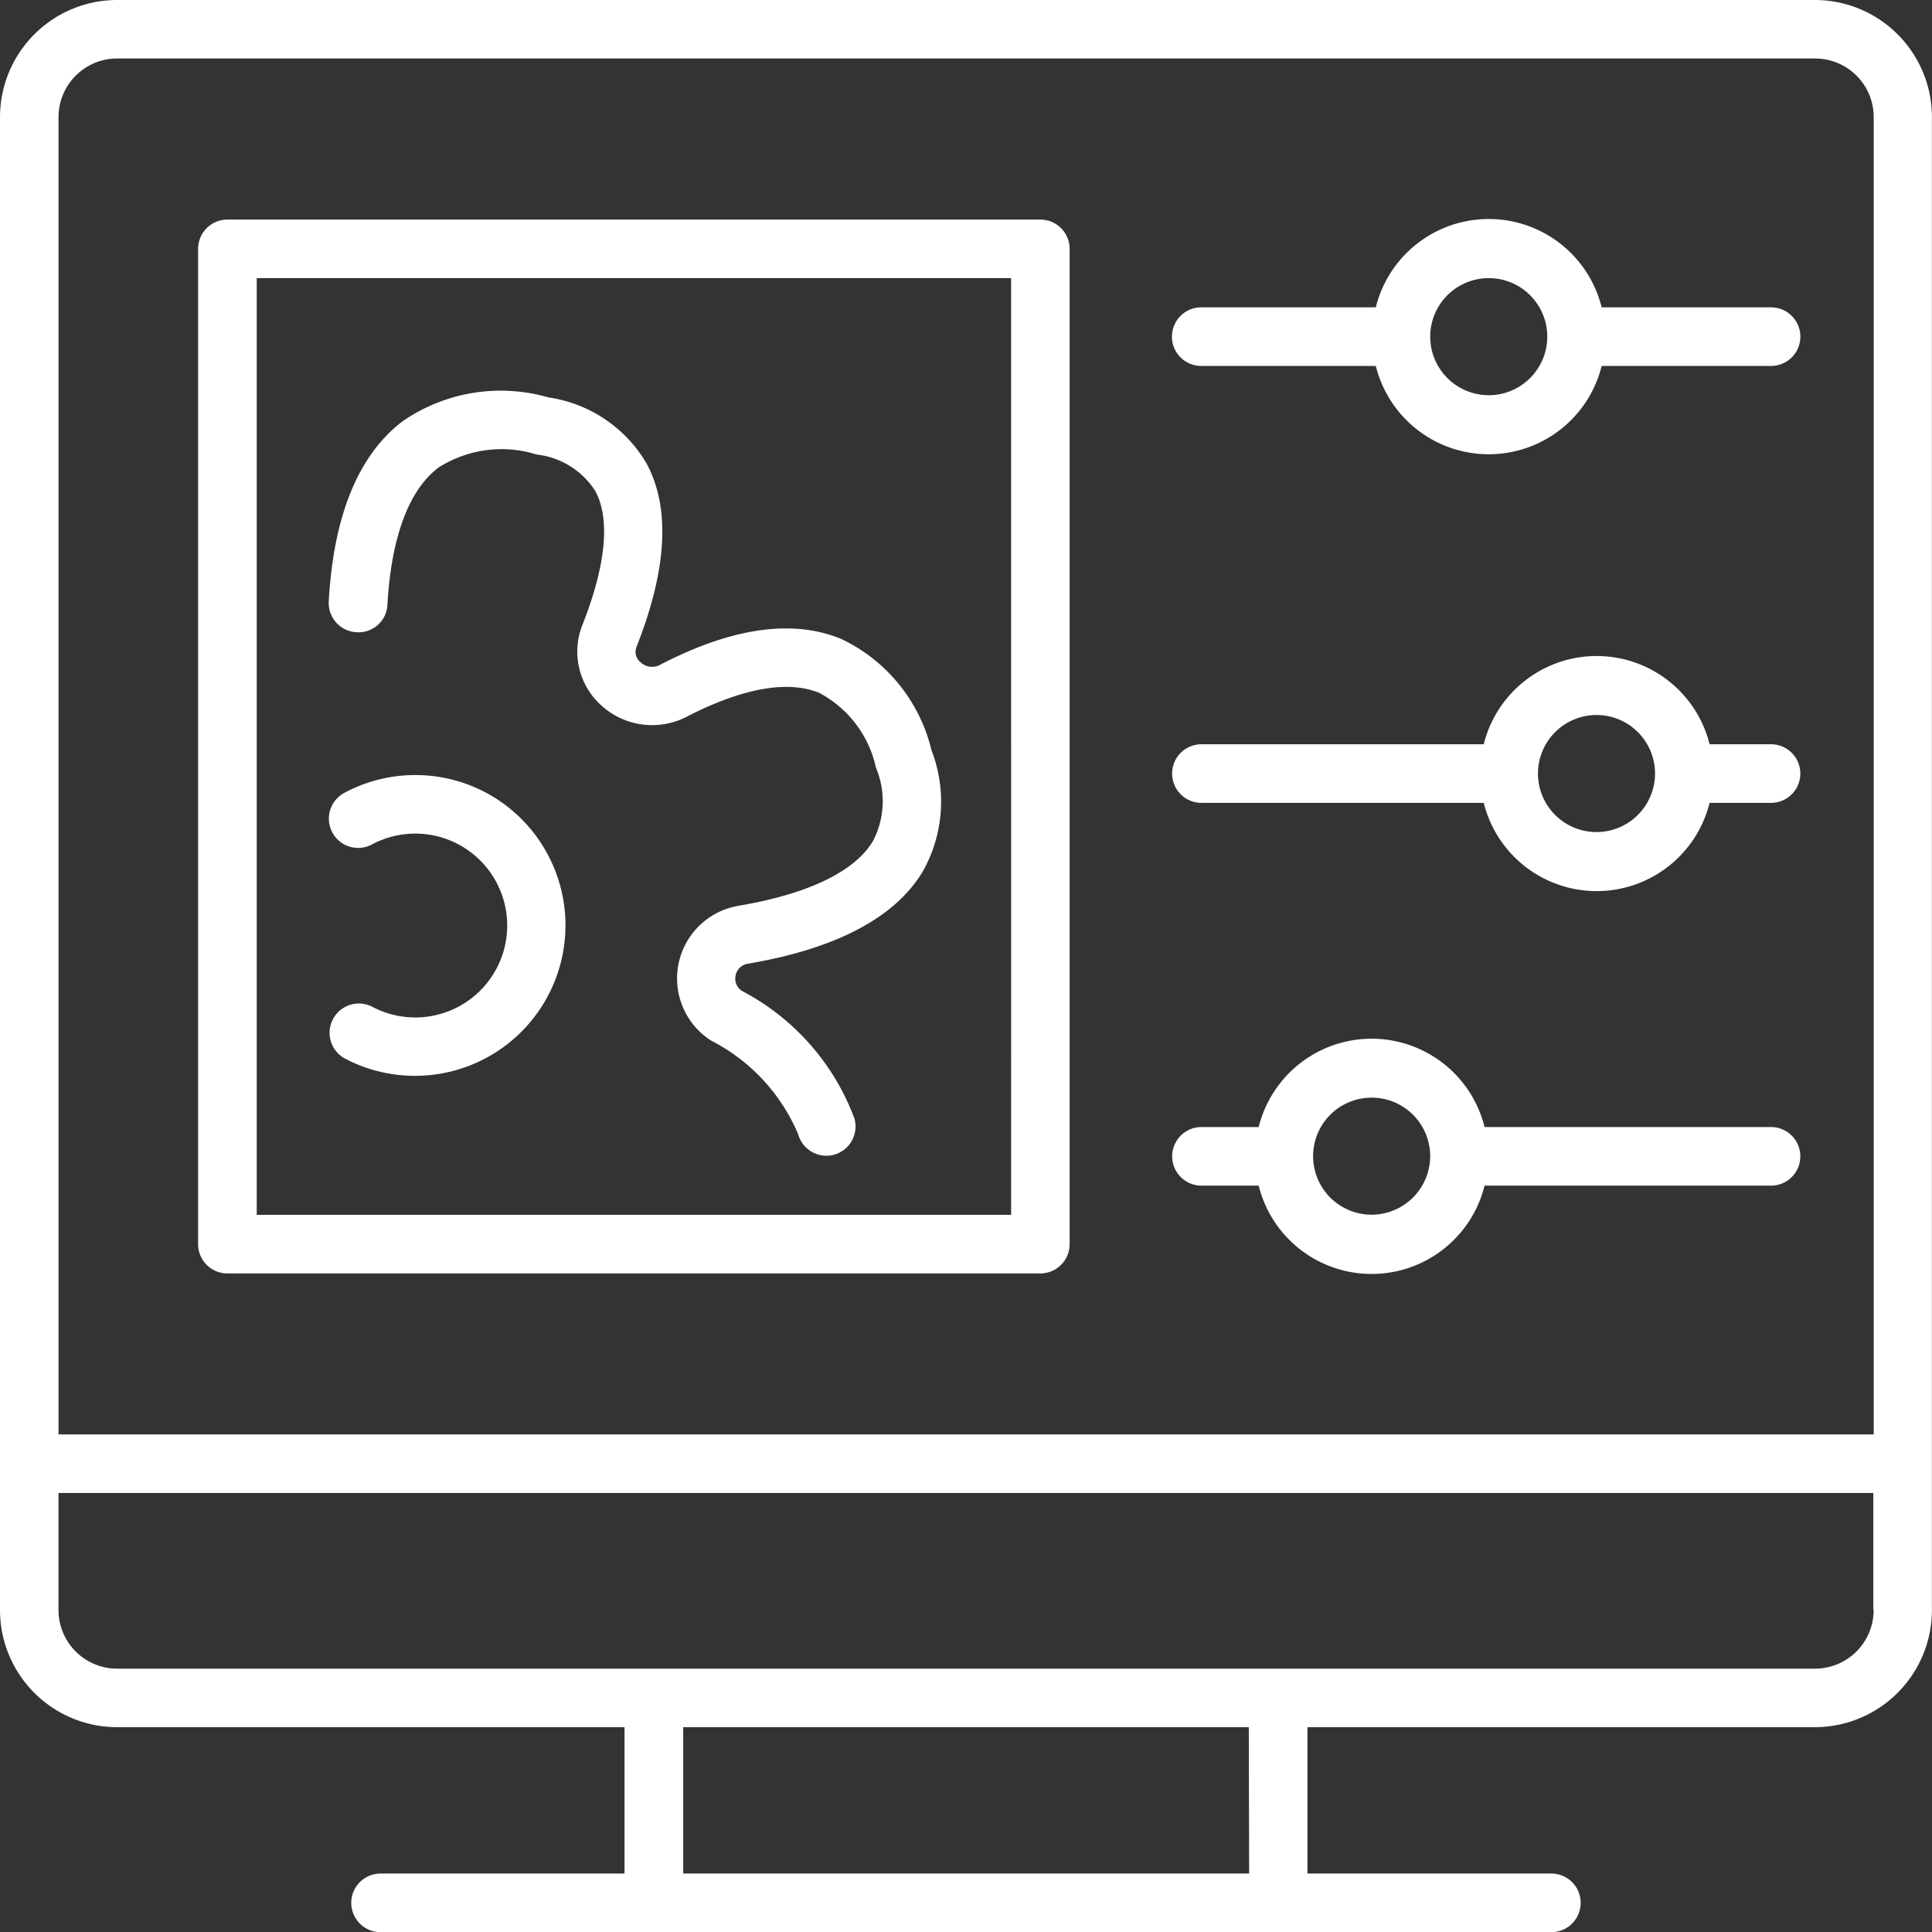 <svg xmlns="http://www.w3.org/2000/svg" width="49.807" height="49.81" viewBox="0 0 49.807 49.81">
  <rect x="0" y="0" width="49.807" height="49.81" fill="#333333" stroke="none"/>
  <g id="Group_321" data-name="Group 321" transform="translate(-275.906 -508.658)">
    <path id="Path_1019" data-name="Path 1019" d="M322.7,508.658H278.925a3.022,3.022,0,0,0-3.019,3.019v38.489a3.022,3.022,0,0,0,3.019,3.019h13.081v3.773h-6.289a.755.755,0,1,0,0,1.511H315.9a.755.755,0,1,0,0-1.511h-6.288v-3.773h13.08a3.022,3.022,0,0,0,3.019-3.019V511.677A3.02,3.02,0,0,0,322.7,508.658Zm-14.591,48.3h-14.59v-3.773H308.1Zm16.1-6.792a1.512,1.512,0,0,1-1.51,1.51H278.924a1.512,1.512,0,0,1-1.51-1.51v-3.019H324.2v3.019Zm0-4.529H277.415V511.676a1.511,1.511,0,0,1,1.51-1.51H322.7a1.511,1.511,0,0,1,1.51,1.51v33.961Z" transform="translate(0)" fill="#fff"/>
    <path id="Path_1020" data-name="Path 1020" d="M302.542,514.113H281.583a.755.755,0,0,0-.755.754v25.66a.755.755,0,0,0,.755.754h20.958a.755.755,0,0,0,.755-.754v-25.66A.754.754,0,0,0,302.542,514.113Zm-.754,25.658H282.339V515.622h19.448Z" transform="translate(0.185 0.206)" fill="#fff"/>
    <path id="Path_1021" data-name="Path 1021" d="M284.791,524.59a.745.745,0,0,0,.795-.712c.066-1.2.348-2.794,1.312-3.53a3.023,3.023,0,0,1,2.536-.339,2.06,2.06,0,0,1,1.514.947c.386.72.271,1.909-.333,3.439a1.864,1.864,0,0,0,.488,2.085,1.943,1.943,0,0,0,2.212.281c.986-.508,2.375-1.027,3.4-.609a2.873,2.873,0,0,1,1.466,1.933,2.216,2.216,0,0,1-.085,1.9c-.475.781-1.673,1.356-3.463,1.658a1.9,1.9,0,0,0-.7,3.476,4.815,4.815,0,0,1,2.243,2.415.754.754,0,0,0,.726.552.767.767,0,0,0,.2-.027.755.755,0,0,0,.524-.93,6.117,6.117,0,0,0-2.892-3.287.372.372,0,0,1-.172-.4.377.377,0,0,1,.318-.307c2.266-.384,3.78-1.18,4.5-2.365a3.667,3.667,0,0,0,.231-3.14,4.274,4.274,0,0,0-2.328-2.868c-1.251-.516-2.819-.292-4.665.666a.434.434,0,0,1-.506-.063.345.345,0,0,1-.1-.409c.783-1.985.871-3.569.258-4.709a3.512,3.512,0,0,0-2.53-1.71,4.452,4.452,0,0,0-3.767.617c-1.139.872-1.779,2.435-1.9,4.648A.754.754,0,0,0,284.791,524.59Z" transform="translate(0.308 0.367)" fill="#fff"/>
    <path id="Path_1022" data-name="Path 1022" d="M288.357,528.5a3.876,3.876,0,0,0-2.928-.487,3.83,3.83,0,0,0-.954.359.754.754,0,1,0,.712,1.33,2.42,2.42,0,0,1,.583-.219,2.37,2.37,0,1,1-.582,4.4.755.755,0,0,0-.712,1.331,3.88,3.88,0,0,0,3.881-6.714Z" transform="translate(0.308 0.726)" fill="#fff"/>
    <path id="Path_1023" data-name="Path 1023" d="M320.466,516.375H316.1a3,3,0,0,0-5.823,0h-4.5a.755.755,0,0,0,0,1.511h4.5a3,3,0,0,0,5.823,0h4.367a.755.755,0,1,0,0-1.511Zm-7.278,2.265a1.509,1.509,0,1,1,1.51-1.509A1.511,1.511,0,0,1,313.187,518.641Z" transform="translate(1.097 0.206)" fill="#fff"/>
    <path id="Path_1024" data-name="Path 1024" d="M320.466,527.23h-1.584a3,3,0,0,0-5.822,0h-7.278a.755.755,0,0,0,0,1.511h7.278a3,3,0,0,0,5.822,0h1.584a.755.755,0,1,0,0-1.511Zm-4.5,2.264a1.509,1.509,0,1,1,1.51-1.51A1.511,1.511,0,0,1,315.97,529.494Z" transform="translate(1.097 0.615)" fill="#fff"/>
    <path id="Path_1025" data-name="Path 1025" d="M320.466,536.74H313.08a3,3,0,0,0-5.823,0h-1.475a.755.755,0,0,0,0,1.511h1.475a3,3,0,0,0,5.823,0h7.385a.755.755,0,1,0,0-1.511ZM310.168,539a1.509,1.509,0,1,1,1.51-1.51A1.512,1.512,0,0,1,310.168,539Z" transform="translate(1.098 0.973)" fill="#fff"/>
  </g>
</svg>

